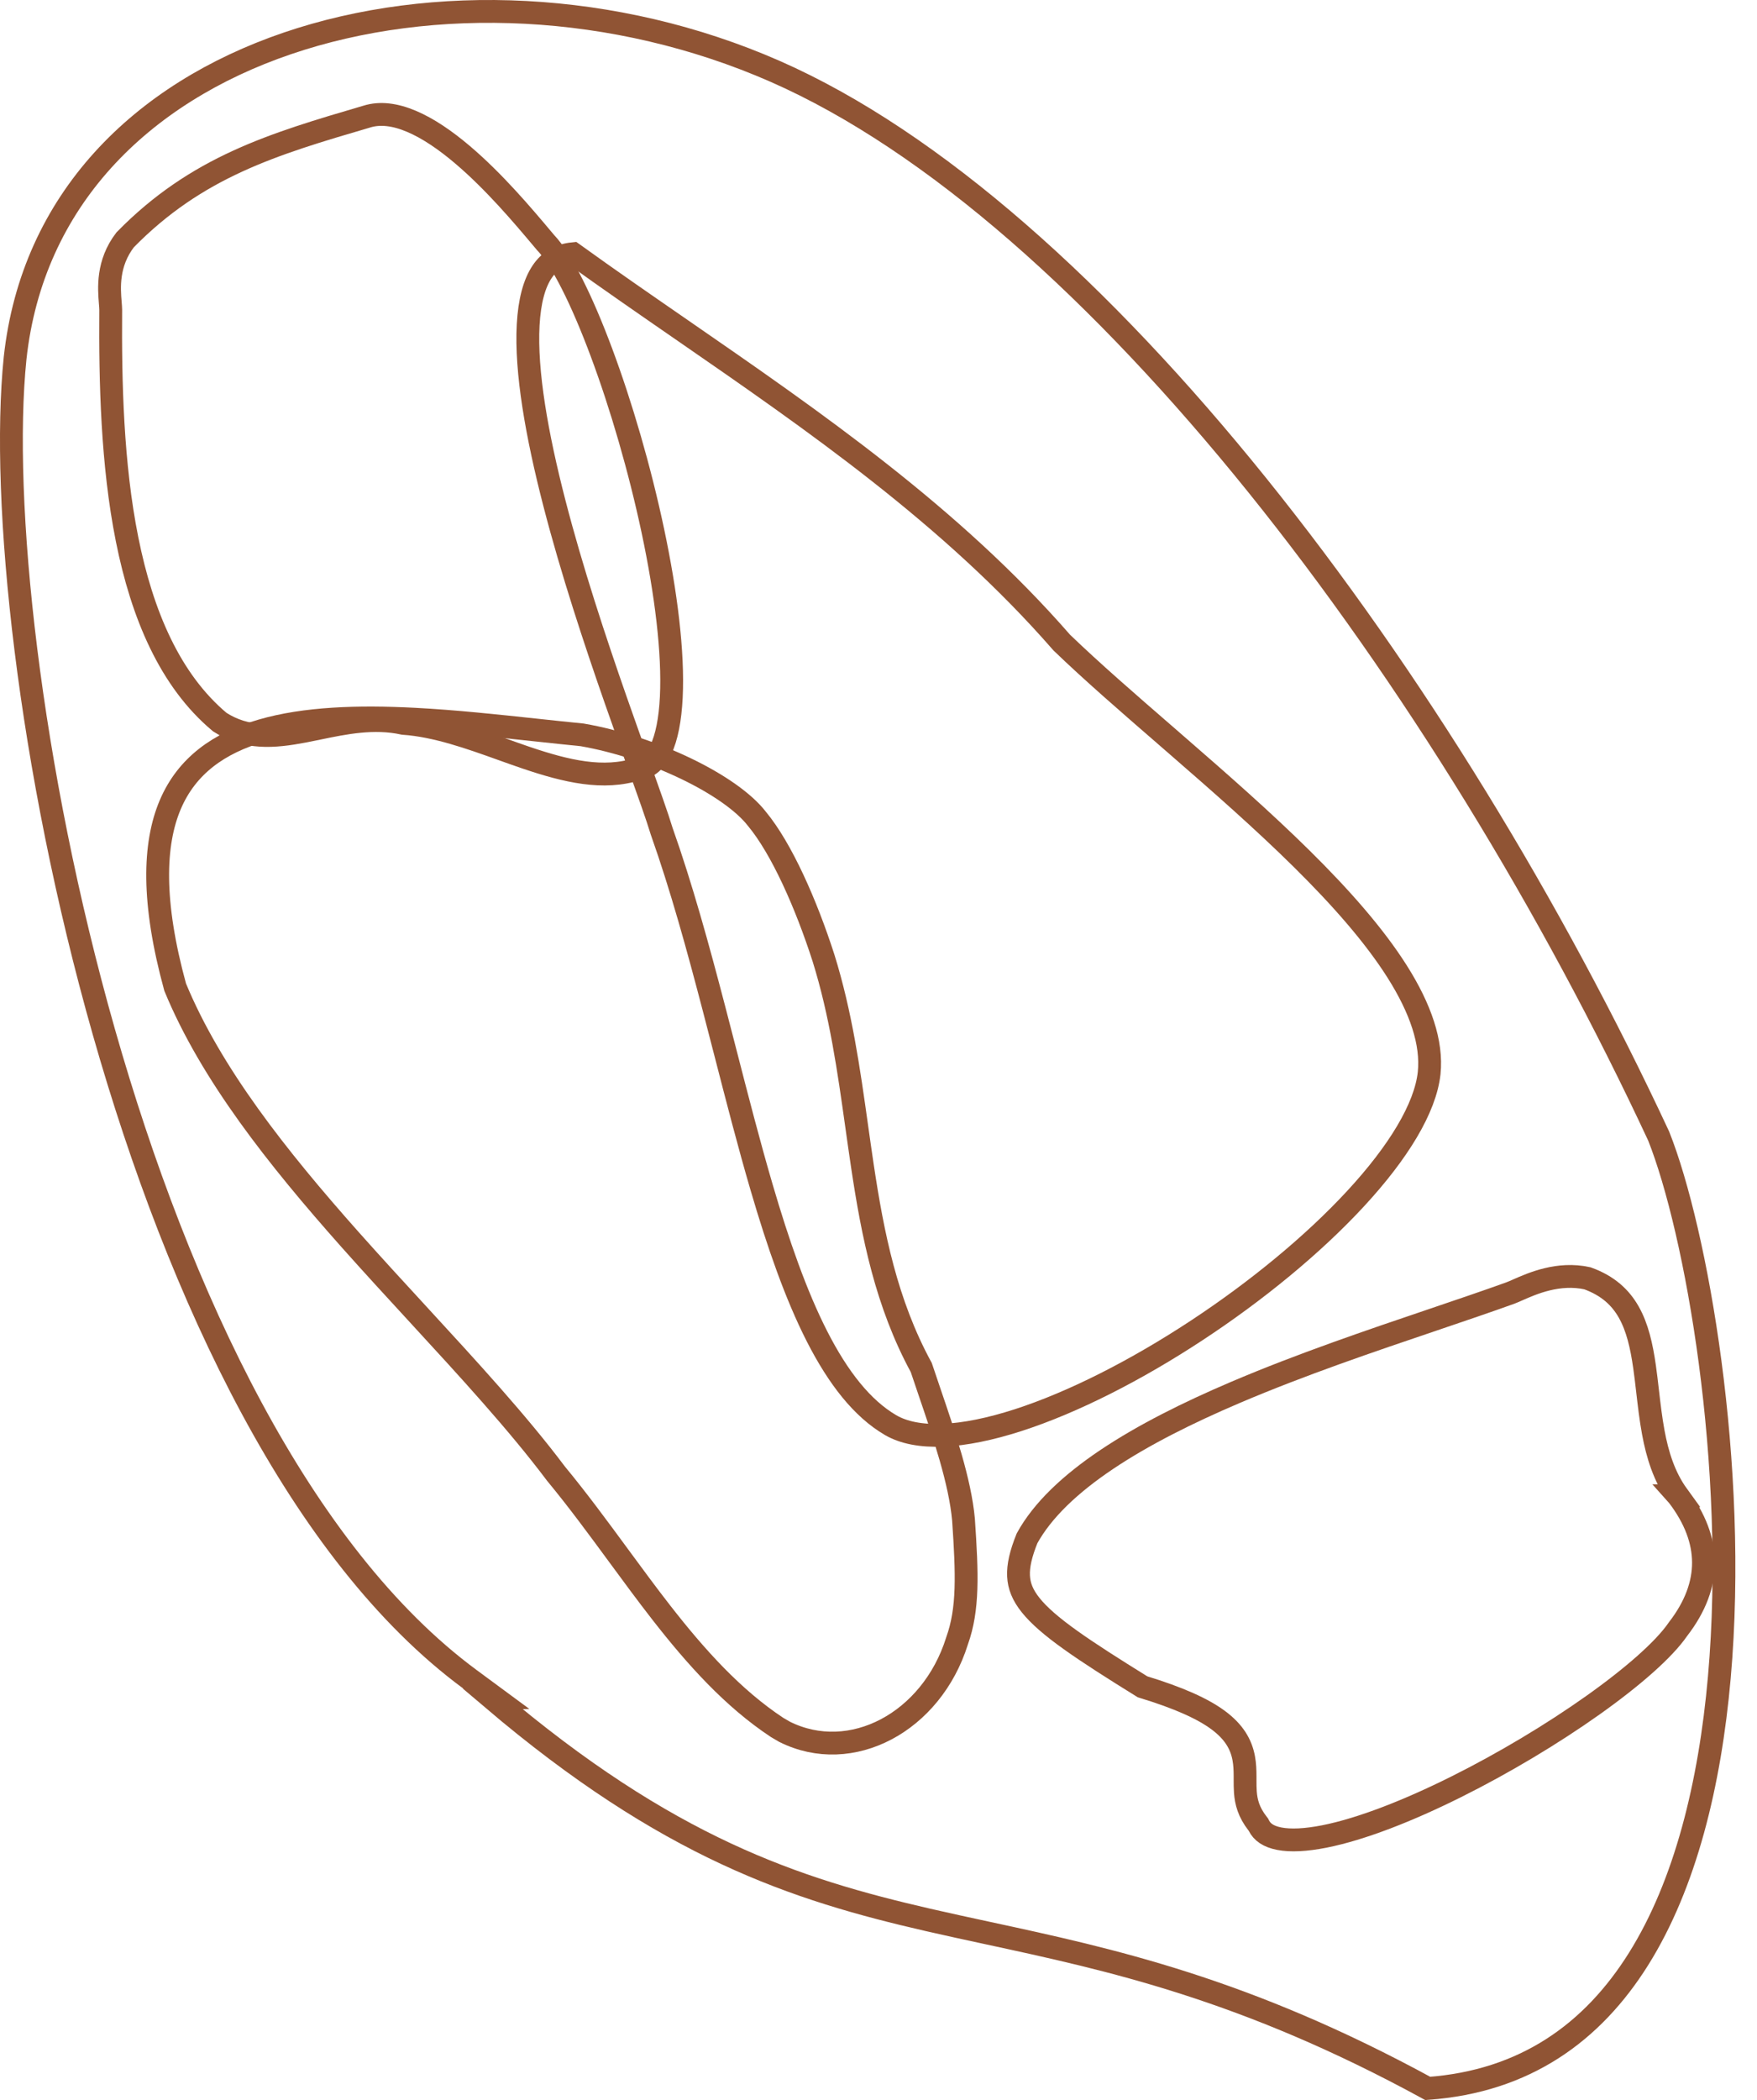 <svg width="77" height="92" viewBox="0 0 77 92" fill="none" xmlns="http://www.w3.org/2000/svg">
<path d="M46.516 28.134L46.531 28.15L46.546 28.165C47.849 29.42 49.425 30.787 51.065 32.209C51.246 32.367 51.428 32.525 51.611 32.684C53.451 34.281 55.348 35.945 57.044 37.62C58.742 39.297 60.222 40.968 61.237 42.575C62.255 44.188 62.769 45.678 62.632 47.012C62.466 48.542 61.29 50.476 59.411 52.509C57.551 54.522 55.073 56.557 52.44 58.288C49.807 60.02 47.042 61.433 44.616 62.217C43.403 62.608 42.291 62.837 41.331 62.877C40.368 62.916 39.595 62.764 39.026 62.431C37.787 61.706 36.736 60.368 35.806 58.546C34.88 56.73 34.1 54.486 33.376 52.013C32.827 50.139 32.315 48.152 31.795 46.134C31.628 45.488 31.461 44.838 31.291 44.188C30.594 41.52 29.861 38.852 28.997 36.413C28.806 35.78 28.43 34.729 27.959 33.417C27.664 32.592 27.332 31.664 26.985 30.672C26.077 28.071 25.057 24.991 24.294 22.035C23.527 19.067 23.033 16.272 23.147 14.225C23.204 13.2 23.411 12.422 23.759 11.906C24.061 11.457 24.488 11.177 25.118 11.115C26.667 12.231 28.261 13.332 29.869 14.442C35.681 18.455 41.692 22.605 46.516 28.134Z" stroke="#905434"/>
<path d="M21.586 74.426L21.75 74.42L20.591 73.565C13.174 68.093 7.855 56.812 4.555 45.221C1.261 33.648 0.023 21.923 0.662 15.69C1.416 8.753 6.191 4.086 12.584 1.904C18.988 -0.281 26.969 0.053 33.967 3.125C40.965 6.198 48.312 12.835 55.093 21.248C61.862 29.648 68.031 39.774 72.691 49.771C74.336 53.912 76.173 64.15 75.349 73.486C74.936 78.157 73.862 82.546 71.809 85.822C69.793 89.039 66.834 91.187 62.57 91.492C54.549 87.117 48.656 85.845 43.296 84.688C42.409 84.497 41.537 84.308 40.673 84.11C34.836 82.769 29.265 80.949 21.586 74.426Z" stroke="#905434"/>
<path d="M16.062 5.112L16.062 5.112L16.07 5.109C16.65 4.927 17.308 5.008 18.035 5.316C18.762 5.624 19.518 6.142 20.258 6.769C21.662 7.957 22.932 9.465 23.766 10.457C23.812 10.511 23.856 10.564 23.9 10.615L23.909 10.627L23.92 10.638C24.251 10.985 24.644 11.594 25.07 12.435C25.492 13.266 25.93 14.292 26.36 15.445C27.22 17.751 28.035 20.541 28.611 23.254C29.188 25.975 29.516 28.586 29.419 30.545C29.37 31.528 29.216 32.304 28.963 32.841C28.716 33.364 28.403 33.609 28.029 33.669L27.99 33.675L27.953 33.687C26.447 34.176 24.823 33.794 23.049 33.192C22.709 33.077 22.364 32.953 22.014 32.828C20.603 32.322 19.115 31.79 17.68 31.69C16.381 31.406 15.092 31.673 13.939 31.912C13.73 31.956 13.525 31.998 13.325 32.036C11.98 32.292 10.798 32.382 9.634 31.637C7.447 29.81 6.228 26.917 5.57 23.632C4.911 20.344 4.829 16.738 4.852 13.583L4.852 13.583L4.852 13.575C4.851 13.49 4.843 13.385 4.833 13.264C4.781 12.629 4.693 11.54 5.484 10.508C8.619 7.308 11.971 6.312 16.062 5.112Z" stroke="#905434"/>
<path d="M73.533 65.527L73.532 65.527L73.54 65.536C74.293 66.524 74.651 67.501 74.654 68.451C74.657 69.4 74.306 70.377 73.541 71.368L73.533 71.379L73.526 71.389C72.926 72.258 71.577 73.45 69.802 74.709C68.043 75.956 65.916 77.234 63.815 78.281C61.708 79.332 59.654 80.135 58.035 80.456C57.222 80.616 56.557 80.647 56.063 80.552C55.581 80.458 55.31 80.258 55.171 79.979L55.148 79.935L55.117 79.895C54.719 79.387 54.611 78.944 54.578 78.513C54.565 78.33 54.565 78.155 54.565 77.963C54.565 77.914 54.565 77.863 54.565 77.811C54.564 77.568 54.557 77.297 54.505 77.021C54.395 76.43 54.091 75.878 53.384 75.356C52.712 74.859 51.669 74.385 50.069 73.897C48.768 73.09 47.73 72.43 46.918 71.85C46.091 71.26 45.527 70.771 45.165 70.317C44.812 69.875 44.658 69.475 44.637 69.044C44.616 68.602 44.732 68.081 45.01 67.392C45.689 66.157 46.909 65.007 48.508 63.935C50.112 62.86 52.062 61.887 54.141 61.001C57.018 59.775 60.094 58.734 62.808 57.815C64.028 57.401 65.176 57.013 66.199 56.644L66.199 56.644L66.205 56.641C66.288 56.61 66.39 56.565 66.51 56.512C67.153 56.228 68.298 55.722 69.566 56.001C70.474 56.328 71.02 56.847 71.38 57.483C71.755 58.145 71.941 58.956 72.072 59.878C72.12 60.209 72.161 60.566 72.203 60.932C72.273 61.537 72.346 62.168 72.455 62.754C72.634 63.721 72.928 64.694 73.533 65.527Z" stroke="#905434"/>
<path d="M33.164 35.863L33.169 35.869L33.174 35.875C34.255 37.179 35.327 39.601 36.088 41.963C36.85 44.407 37.197 46.872 37.545 49.346C37.626 49.921 37.707 50.495 37.793 51.07C38.245 54.089 38.842 57.094 40.375 59.912C40.491 60.263 40.617 60.63 40.746 61.009C41.367 62.83 42.073 64.897 42.225 66.571C42.389 68.97 42.441 70.495 41.945 71.878L41.942 71.887L41.939 71.897C40.825 75.447 37.302 77.326 34.383 75.869L34.057 75.679C32.124 74.401 30.509 72.609 28.967 70.629C28.347 69.833 27.729 68.992 27.107 68.146C26.21 66.925 25.303 65.692 24.367 64.561C22.682 62.319 20.528 59.978 18.318 57.576C17.323 56.495 16.318 55.403 15.338 54.301C12.162 50.728 9.241 47.042 7.676 43.246C6.654 39.52 6.729 36.975 7.463 35.25C8.188 33.547 9.595 32.55 11.473 32.005C13.367 31.455 15.696 31.38 18.167 31.508C19.941 31.601 21.754 31.796 23.506 31.984C24.186 32.057 24.857 32.129 25.513 32.194C27.05 32.461 28.68 33.005 30.077 33.679C31.493 34.361 32.609 35.148 33.164 35.863Z" stroke="#905434"/>
</svg>
